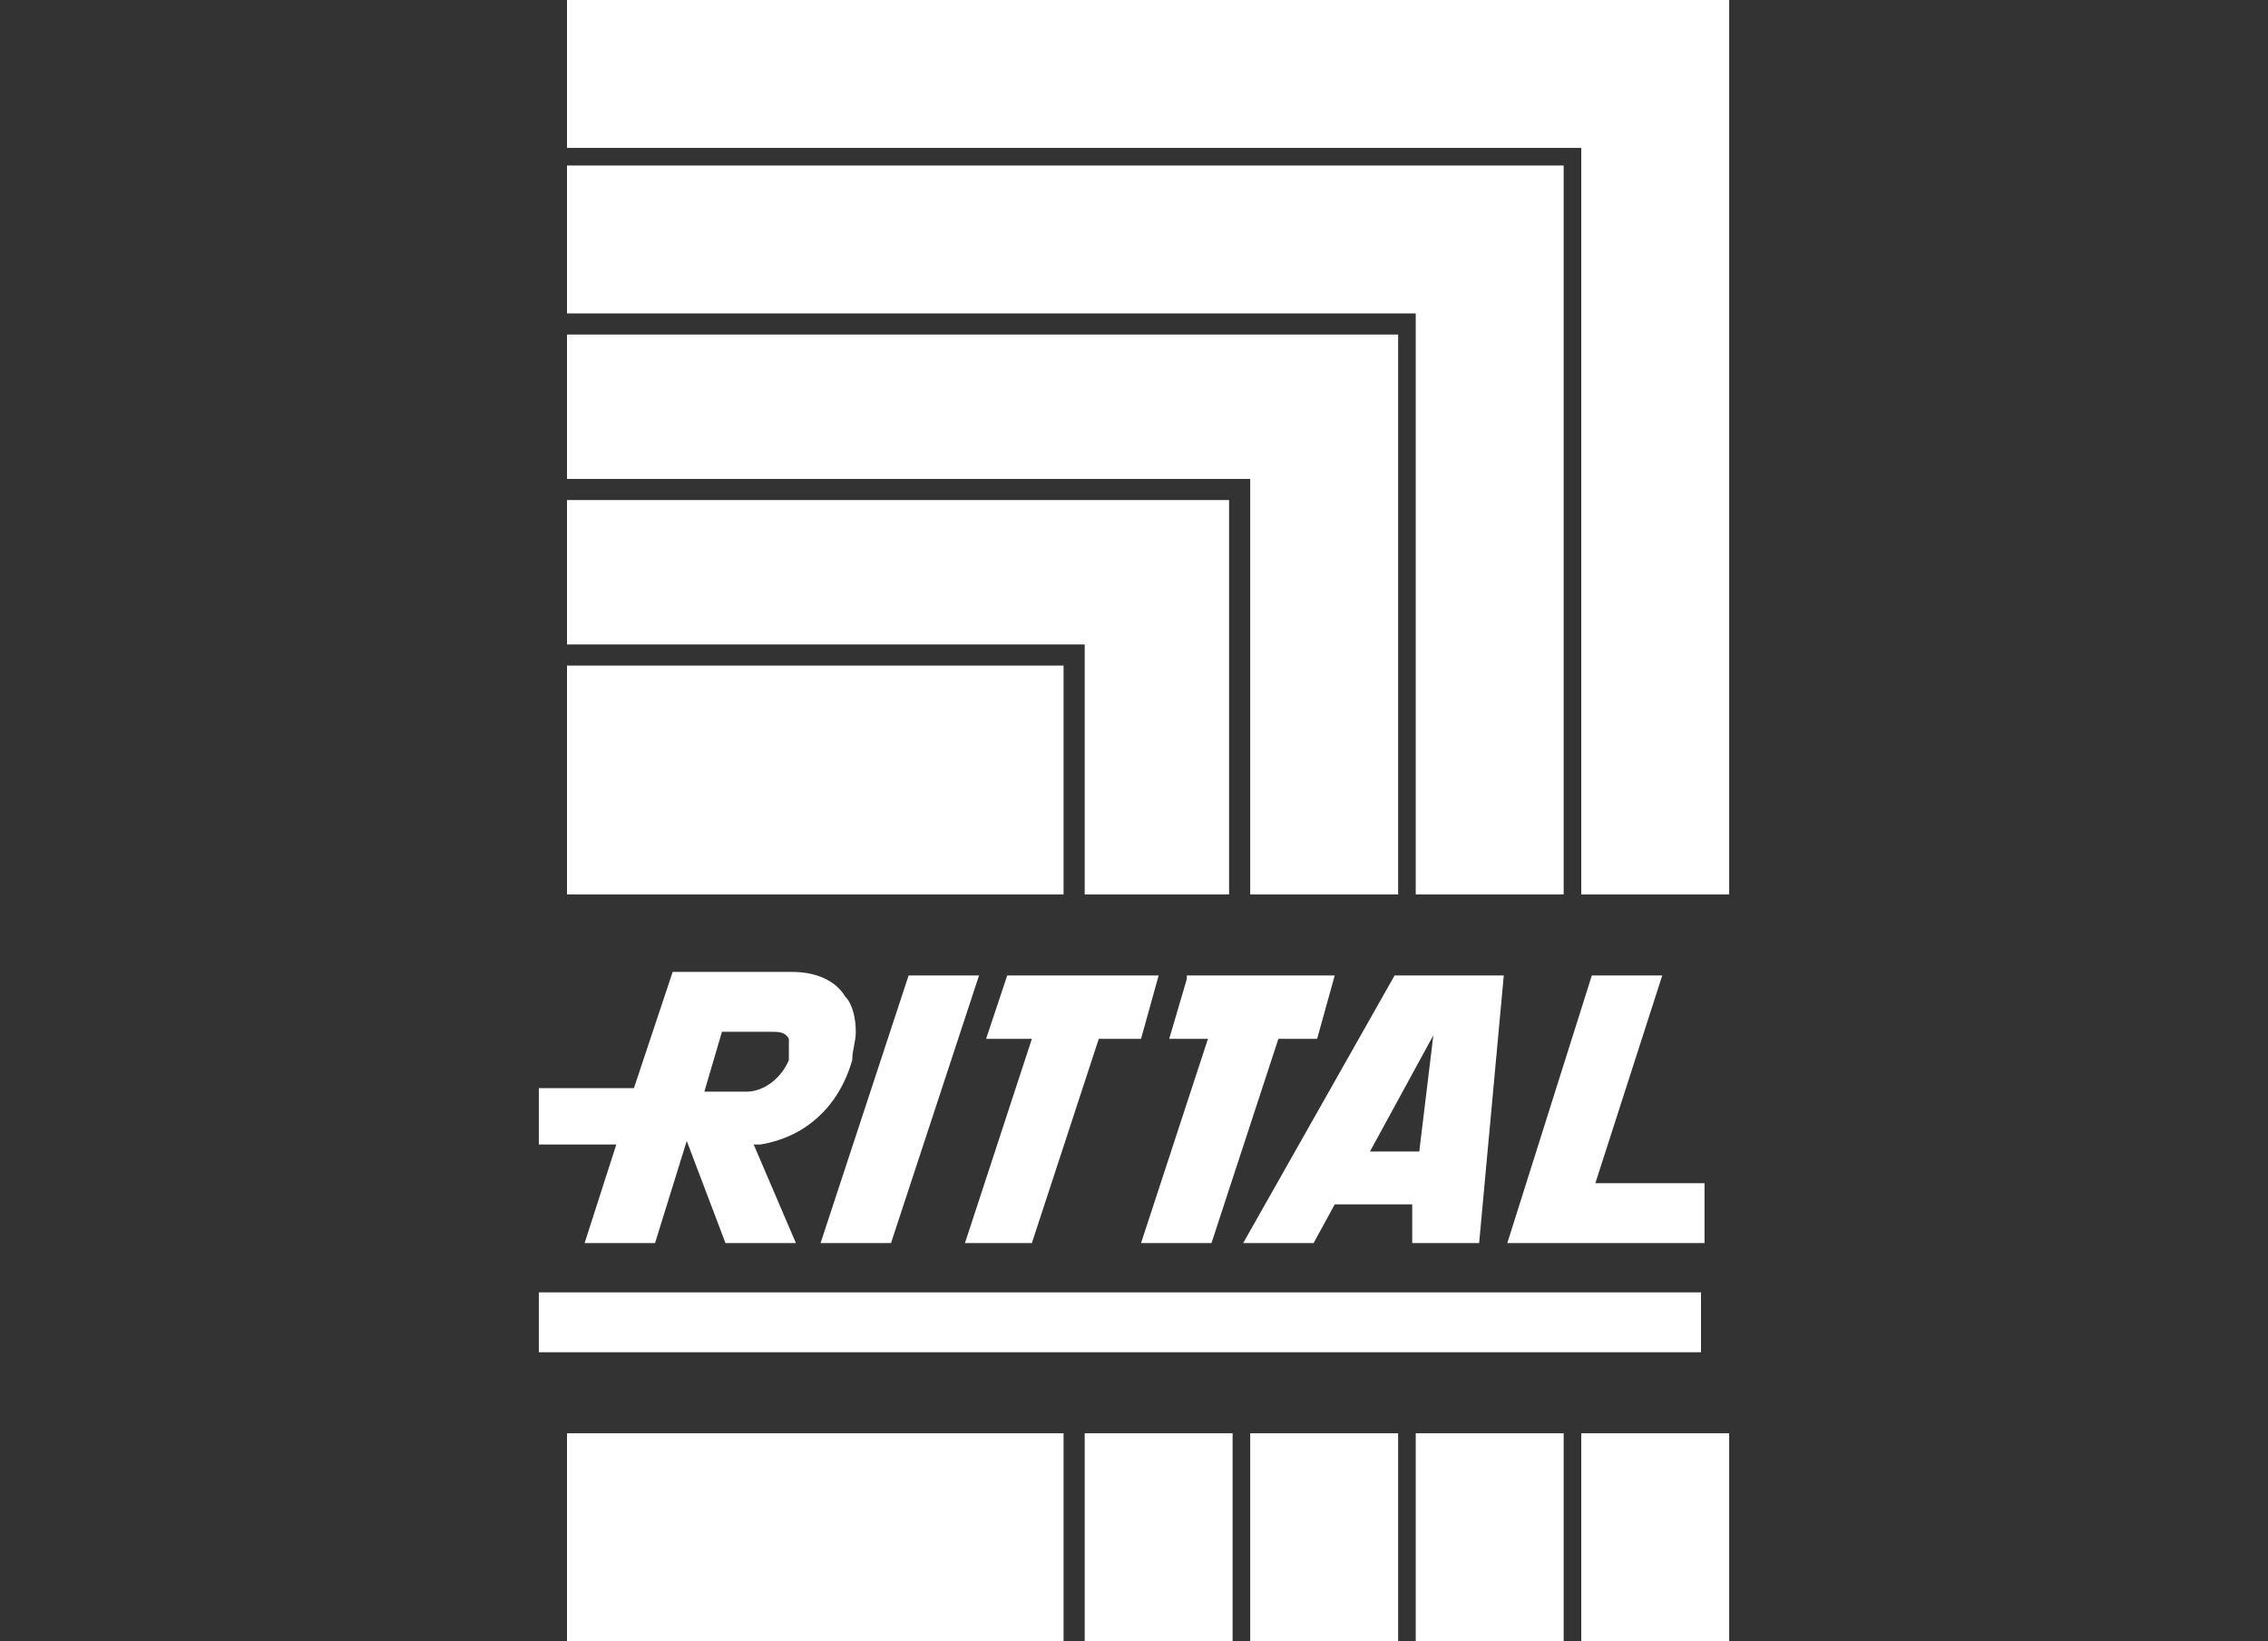 <?xml version="1.0" encoding="UTF-8"?>
<svg id="Capa_2" xmlns="http://www.w3.org/2000/svg" version="1.1" viewBox="0 0 64.4 46.6">
  <rect x="0" y="0" width="64.4" height="46.6" fill="#333333" stroke="none"/>
  <!-- Generator: Adobe Illustrator 29.5.0, SVG Export Plug-In . SVG Version: 2.1.0 Build 35)  -->
  <defs>
    <style>
      .st0 {
        fill-rule: evenodd;
      }

      .st0, .st1 {
        fill: #fff;
      }
    </style>
  </defs>
  <g id="Logos">
    <g>
      <rect class="st1" x="15.3" y="36.7" width="33" height="1.7"/>
      <polygon class="st0" points="36.3 29.5 37.4 29.5 37.9 27.7 33.7 27.7 33.7 27.8 33.2 29.5 34.3 29.5 32.4 35.3 34.4 35.3 36.3 29.5"/>
      <polygon class="st0" points="31.2 29.5 32.4 29.5 32.9 27.7 28.6 27.7 28 29.5 29.3 29.5 27.4 35.3 29.3 35.3 31.2 29.5"/>
      <polygon class="st0" points="23.3 35.3 25.3 35.3 27.8 27.7 25.8 27.7 23.3 35.3"/>
      <polygon class="st0" points="45.2 27.7 42.8 35.3 48.4 35.3 48.4 33.6 45.3 33.6 47.2 27.7 45.2 27.7"/>
      <path class="st0" d="M42,35.3l.7-7.6h-3.1l-4.3,7.6h2l.6-1.1h2.2v1.1c-.1,0,1.8,0,1.8,0h0ZM38.9,32.7l1.8-3.3-.4,3.3h-1.5Z"/>
      <path class="st0" d="M16.6,35.3h2l.9-2.9,1.1,2.9h2l-1.2-2.8h.2c1.2-.2,2.2-1,2.6-2.4,0-.3.1-.5.1-.8,0-.4-.1-.8-.3-1-.3-.5-.9-.7-1.5-.7h-3.4l-1.1,3.3h-2.7v1.6h2.2s-.9,2.8-.9,2.8ZM20.5,29.3h1.4c.2,0,.4,0,.5.2,0,0,0,.2,0,.3s0,.2,0,.3c-.2.5-.7.9-1.2.9h-1.2l.5-1.7h0Z"/>
      <polygon class="st0" points="16.1 0 16.1 4.2 44.9 4.2 44.9 25.4 49.1 25.4 49.1 0 16.1 0"/>
      <rect class="st1" x="44.9" y="40.7" width="4.2" height="5.9"/>
      <polygon class="st0" points="40.2 25.4 44.4 25.4 44.4 4.7 16.1 4.7 16.1 8.9 40.2 8.9 40.2 25.4"/>
      <rect class="st1" x="40.2" y="40.7" width="4.2" height="5.9"/>
      <polygon class="st0" points="35.5 25.4 39.7 25.4 39.7 9.5 16.1 9.5 16.1 13.6 35.5 13.6 35.5 25.4"/>
      <rect class="st1" x="35.5" y="40.7" width="4.2" height="5.9"/>
      <polygon class="st0" points="30.8 25.4 34.9 25.4 34.9 14.2 16.1 14.2 16.1 18.3 30.8 18.3 30.8 25.4"/>
      <rect class="st1" x="30.8" y="40.7" width="4.2" height="5.9"/>
      <rect class="st1" x="16.1" y="40.7" width="14.1" height="5.9"/>
      <rect class="st1" x="16.1" y="18.9" width="14.1" height="6.5"/>
    </g>
  </g>
</svg>